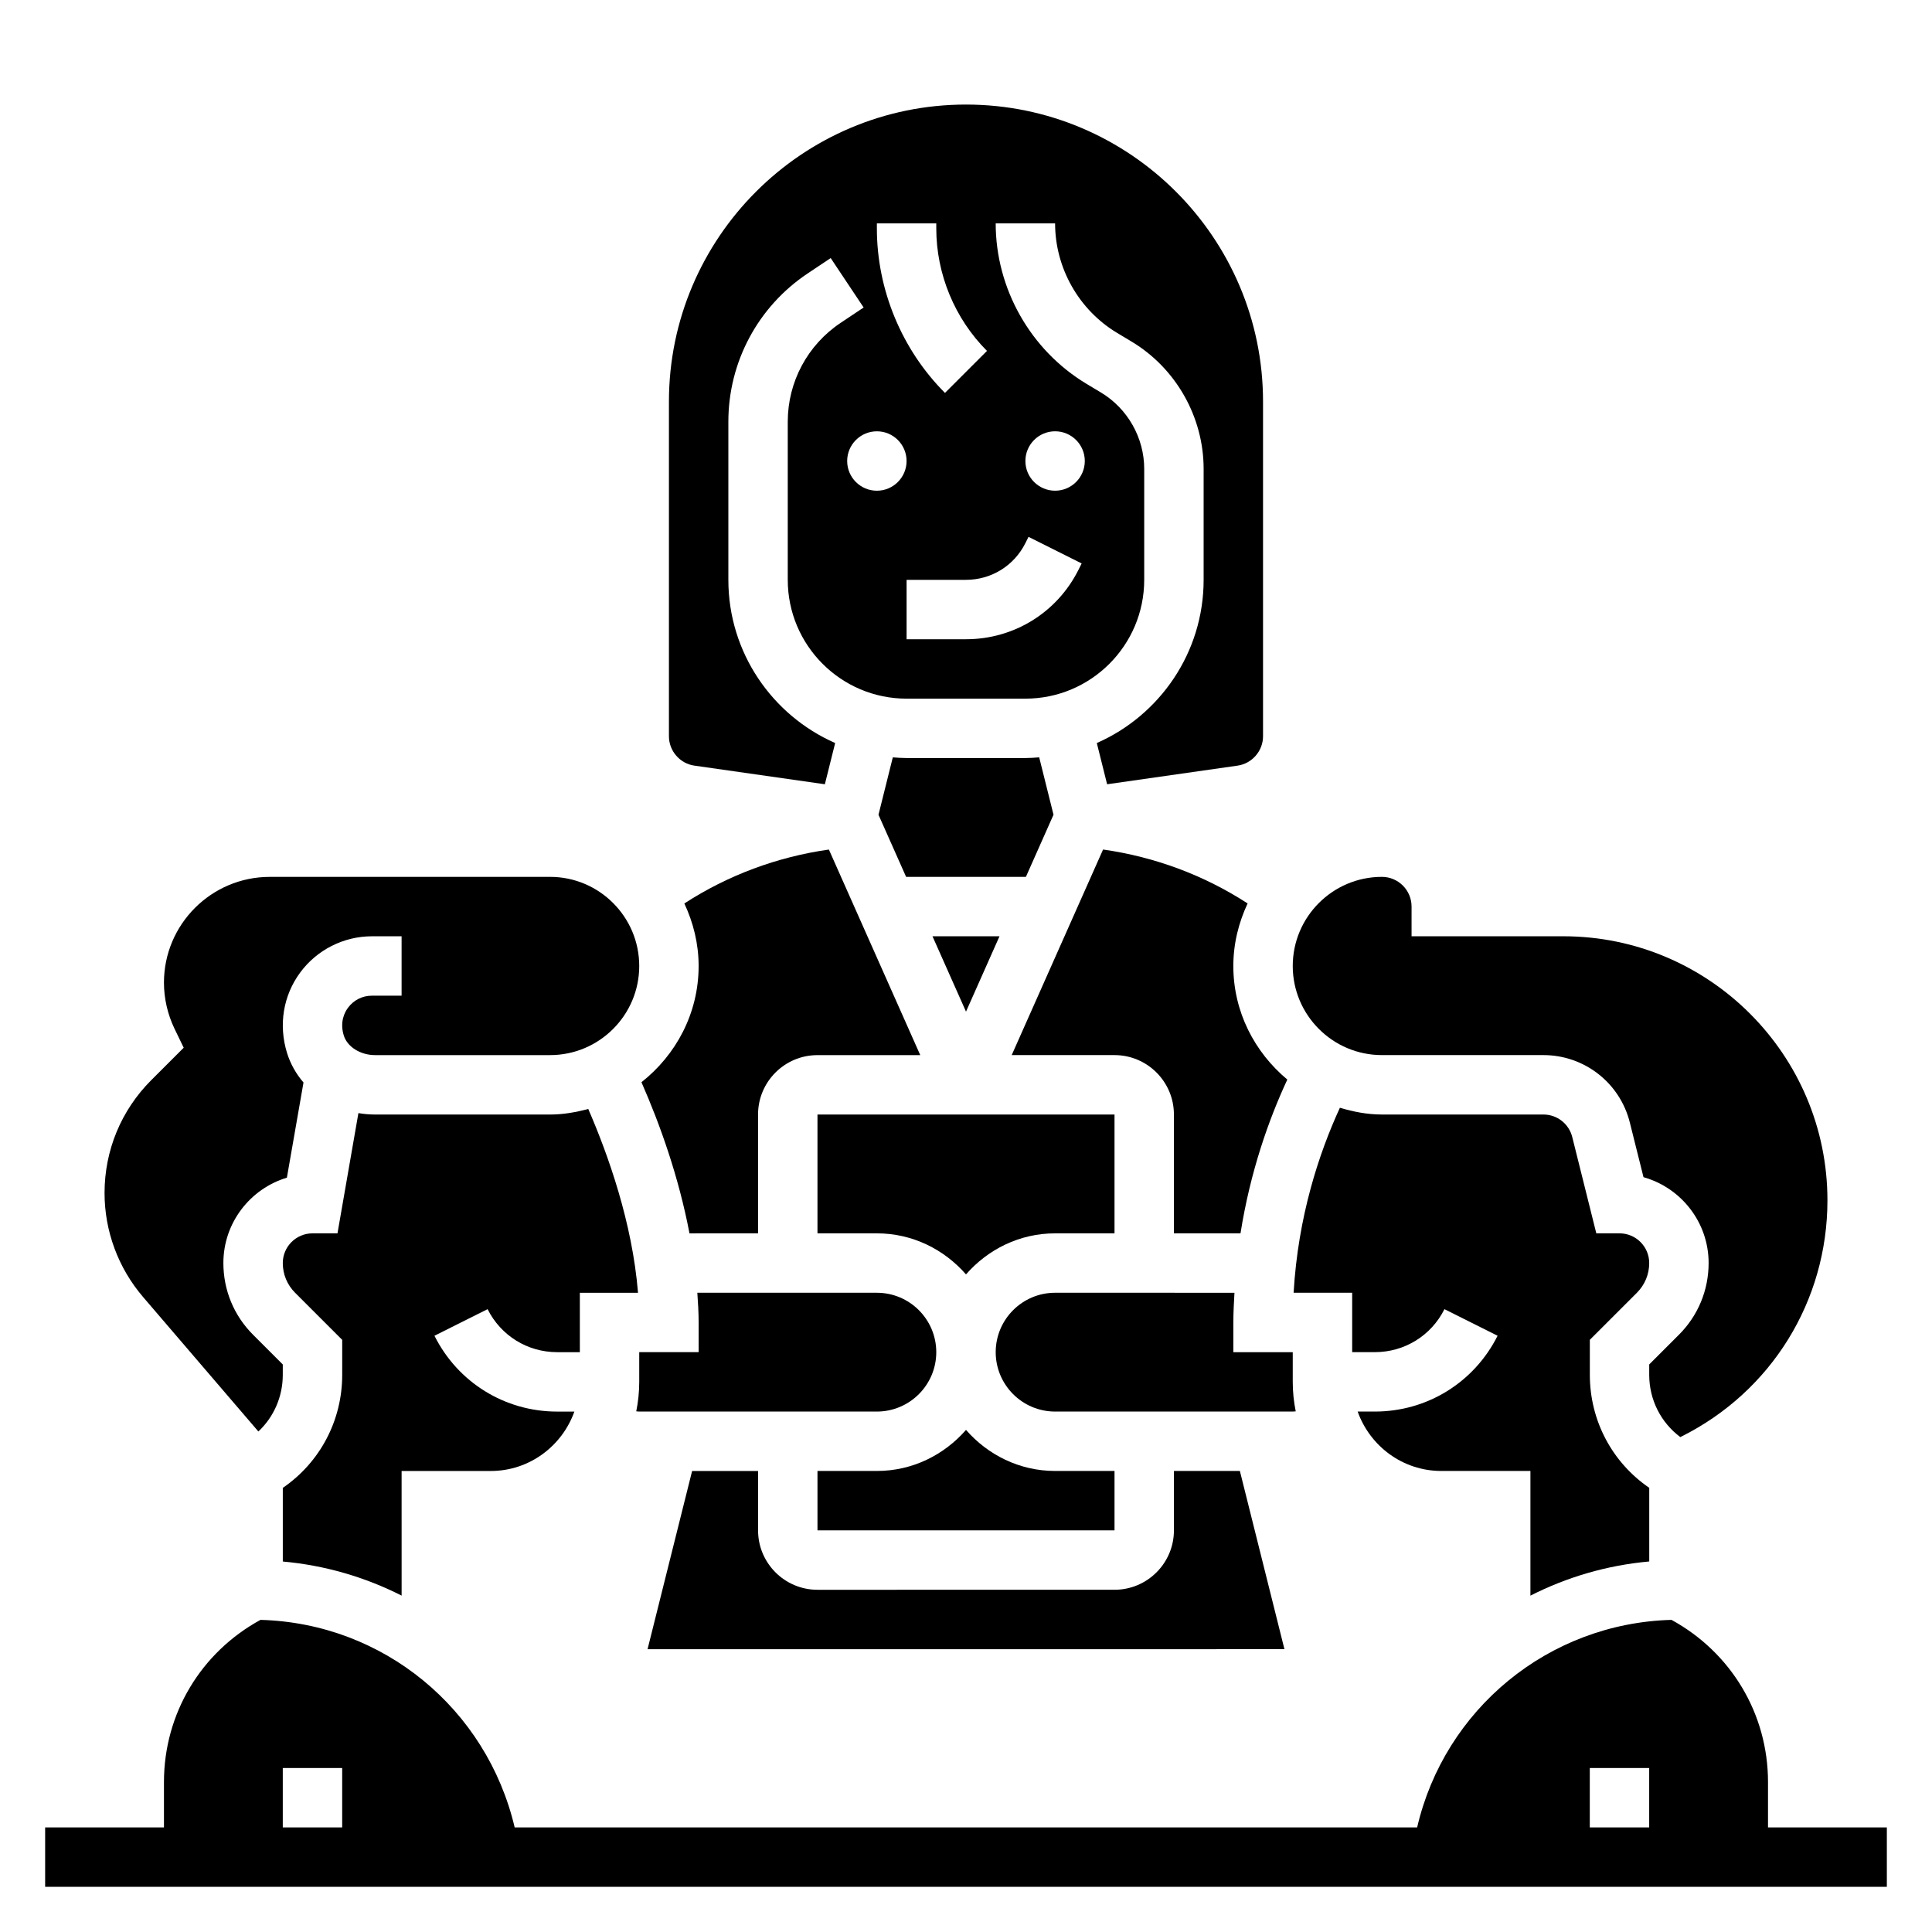 <?xml version="1.0" encoding="UTF-8"?>
<!-- Uploaded to: ICON Repo, www.iconrepo.com, Generator: ICON Repo Mixer Tools -->
<svg fill="#000000" width="800px" height="800px" version="1.1" viewBox="144 144 512 512" xmlns="http://www.w3.org/2000/svg">
 <g>
  <path d="m612.54 628.29v-12.027c0-18.098-9.793-34.352-25.578-42.98-32.652 0.891-60.148 23.711-67.406 55.008h-239.16c-7.406-31.441-34.816-54.129-67.367-55.008-15.785 8.617-25.578 24.871-25.578 42.977v12.031h-31.488v15.742h488.07v-15.742zm-393.6 0v-15.742h15.742v15.742zm346.37 0v-15.742h15.742v15.742z"/>
  <path d="m360.64 470.85h15.742c9.453 0 17.84 4.266 23.617 10.879 5.781-6.613 14.164-10.879 23.617-10.879h15.742v-31.488h-78.719z"/>
  <path d="m472.58 533.82h-17.477v15.742c0 8.684-7.062 15.742-15.742 15.742l-78.723 0.004c-8.684 0-15.742-7.062-15.742-15.742v-15.742h-17.477l-11.809 47.23 168.78-0.004z"/>
  <path d="m360.64 533.82v15.742h78.719v-15.742h-15.742c-9.453 0-17.84-4.266-23.617-10.879-5.777 6.609-14.16 10.879-23.613 10.879z"/>
  <path d="m474.63 383.42c-11.555-7.496-24.617-12.344-38.305-14.289l-24.215 54.48h27.246c8.684 0 15.742 7.062 15.742 15.742v31.488h17.648c2.598-16.406 7.512-30.238 12.406-40.746-8.664-7.223-14.309-17.961-14.309-30.098 0-5.945 1.426-11.527 3.785-16.578z"/>
  <path d="m423.19 359.91-3.793-15.207c-1.215 0.094-2.43 0.188-3.656 0.188h-31.488c-1.227 0-2.441-0.094-3.652-0.18l-3.793 15.207 7.32 16.461h31.746z"/>
  <path d="m376.38 518.08c8.684 0 15.742-7.062 15.742-15.742 0-8.684-7.062-15.742-15.742-15.742h-47.578c0.18 2.609 0.344 5.231 0.344 7.867v7.871h-15.742v7.871c0 2.676-0.277 5.289-0.789 7.816 0.262 0.012 0.52 0.059 0.789 0.059z"/>
  <path d="m291.65 502.34h6.016v-15.742h15.414c-1.504-18.562-7.91-36.559-13.188-48.711-3.242 0.863-6.59 1.477-10.102 1.477h-46.398c-1.496 0-2.969-0.133-4.41-0.379l-5.547 31.867h-6.621c-4.344 0-7.871 3.527-7.871 7.871 0 2.977 1.156 5.762 3.258 7.871l12.488 12.484v9.273c0 12.148-5.926 23.223-15.742 29.953v19.516c11.227 1.008 21.859 4.156 31.488 9.035l-0.004-33.027h23.617c10.25 0 18.91-6.606 22.168-15.742h-4.559c-13.855 0-26.316-7.707-32.52-20.098l14.082-7.047c3.512 7.027 10.574 11.398 18.43 11.398z"/>
  <path d="m408.88 392.12h-17.762l8.883 19.973z"/>
  <path d="m212.47 523.36c4.078-3.824 6.469-9.207 6.469-15.012v-2.754l-7.871-7.871c-5.078-5.07-7.871-11.824-7.871-19.004 0-10.66 7.102-19.695 16.832-22.625l4.402-25.223c-1.961-2.273-3.465-4.922-4.367-7.832-2.289-7.438-1.016-15.207 3.496-21.316 4.426-6.008 11.531-9.598 18.996-9.598h7.871v15.742h-7.871c-2.519 0-4.832 1.164-6.336 3.203-0.891 1.195-2.219 3.754-1.117 7.336 0.926 3.019 4.414 5.207 8.285 5.207h46.398c13.02 0 23.617-10.598 23.617-23.617 0-13.02-10.598-23.617-23.617-23.617l-74.312 0.004c-15.449 0-28.023 12.57-28.023 28.023 0 4.195 0.969 8.414 2.793 12.203l2.441 5.047-8.59 8.582c-7.981 7.981-12.387 18.605-12.387 29.918 0 10.086 3.621 19.867 10.195 27.543z"/>
  <path d="m470.85 502.34v-7.871c0-2.691 0.156-5.273 0.293-7.871l-47.527-0.004c-8.684 0-15.742 7.062-15.742 15.742 0 8.684 7.062 15.742 15.742 15.742h62.977c0.27 0 0.527-0.047 0.789-0.055-0.512-2.523-0.789-5.137-0.789-7.812v-7.871z"/>
  <path d="m344.89 470.85v-31.488c0-8.684 7.062-15.742 15.742-15.742h27.246l-24.215-54.48c-13.699 1.945-26.75 6.793-38.305 14.289 2.363 5.047 3.785 10.629 3.785 16.574 0 12.531-6 23.586-15.152 30.797 4.93 11.188 9.879 25.105 12.73 40.055z"/>
  <path d="m510.21 423.61h42.809c10.855 0 20.277 7.359 22.906 17.879l3.621 14.477c9.941 2.793 17.258 11.934 17.258 22.75 0 7.18-2.793 13.934-7.871 19.004l-7.871 7.871v2.754c0 6.606 3.086 12.641 8.242 16.5l0.324-0.164c23.84-11.934 38.664-35.922 38.664-62.582 0-38.59-31.387-69.977-69.977-69.977h-40.234v-7.871c0-4.344-3.527-7.871-7.871-7.871-13.02 0-23.617 10.598-23.617 23.617s10.598 23.613 23.617 23.613z"/>
  <path d="m577.8 486.59c2.102-2.109 3.258-4.894 3.258-7.871 0-4.344-3.527-7.871-7.871-7.871h-6.148l-6.375-25.527c-0.883-3.504-4.023-5.961-7.644-5.961h-42.809c-3.891 0-7.574-0.738-11.125-1.793-5.551 12.082-11.082 28.789-12.266 49.027l15.52-0.004v15.742h6.016c7.856 0 14.926-4.367 18.438-11.391l14.082 7.047c-6.215 12.383-18.676 20.09-32.523 20.09h-4.559c3.258 9.141 11.918 15.742 22.168 15.742h23.617v33.039c9.629-4.894 20.262-8.047 31.488-9.055v-19.516c-9.816-6.723-15.742-17.797-15.742-29.953v-9.273z"/>
  <path d="m328.03 346.9 34.566 4.938 2.731-10.926c-16.641-7.316-28.305-23.934-28.305-43.25v-41.91c0-15.824 7.863-30.512 21.035-39.297l6.086-4.062 8.73 13.098-6.086 4.062c-8.781 5.856-14.023 15.648-14.023 26.195v41.914c0 17.367 14.121 31.488 31.488 31.488h31.488c17.367 0 31.488-14.121 31.488-31.488v-29.402c0-8.25-4.402-16.004-11.469-20.246l-3.816-2.289c-14.848-8.922-24.074-25.219-24.074-42.527h15.742c0 11.816 6.297 22.938 16.43 29.023l3.816 2.289c11.785 7.062 19.117 20.004 19.117 33.75v29.402c0 19.316-11.668 35.938-28.309 43.25l2.731 10.926 34.566-4.938c3.848-0.543 6.754-3.898 6.754-7.785v-88.688c0-43.406-35.312-78.719-78.719-78.719s-78.723 35.312-78.723 78.719v88.688c0 3.887 2.906 7.242 6.754 7.785zm95.582-88.602c4.344 0 7.871 3.527 7.871 7.871s-3.527 7.871-7.871 7.871-7.871-3.527-7.871-7.871 3.527-7.871 7.871-7.871zm-7.871 29.633 0.828-1.66 14.082 7.047-0.828 1.66c-5.684 11.363-17.113 18.426-29.824 18.426h-15.742v-15.742h15.742c6.715 0 12.742-3.734 15.742-9.73zm-39.359-84.734h15.742v1.355c0 12.074 4.894 23.898 13.438 32.441l-11.133 11.133c-11.465-11.477-18.047-27.359-18.047-43.578zm7.871 62.977c0 4.344-3.527 7.871-7.871 7.871s-7.871-3.527-7.871-7.871 3.527-7.871 7.871-7.871c4.344-0.004 7.871 3.523 7.871 7.871z"/>
 </g>
</svg>